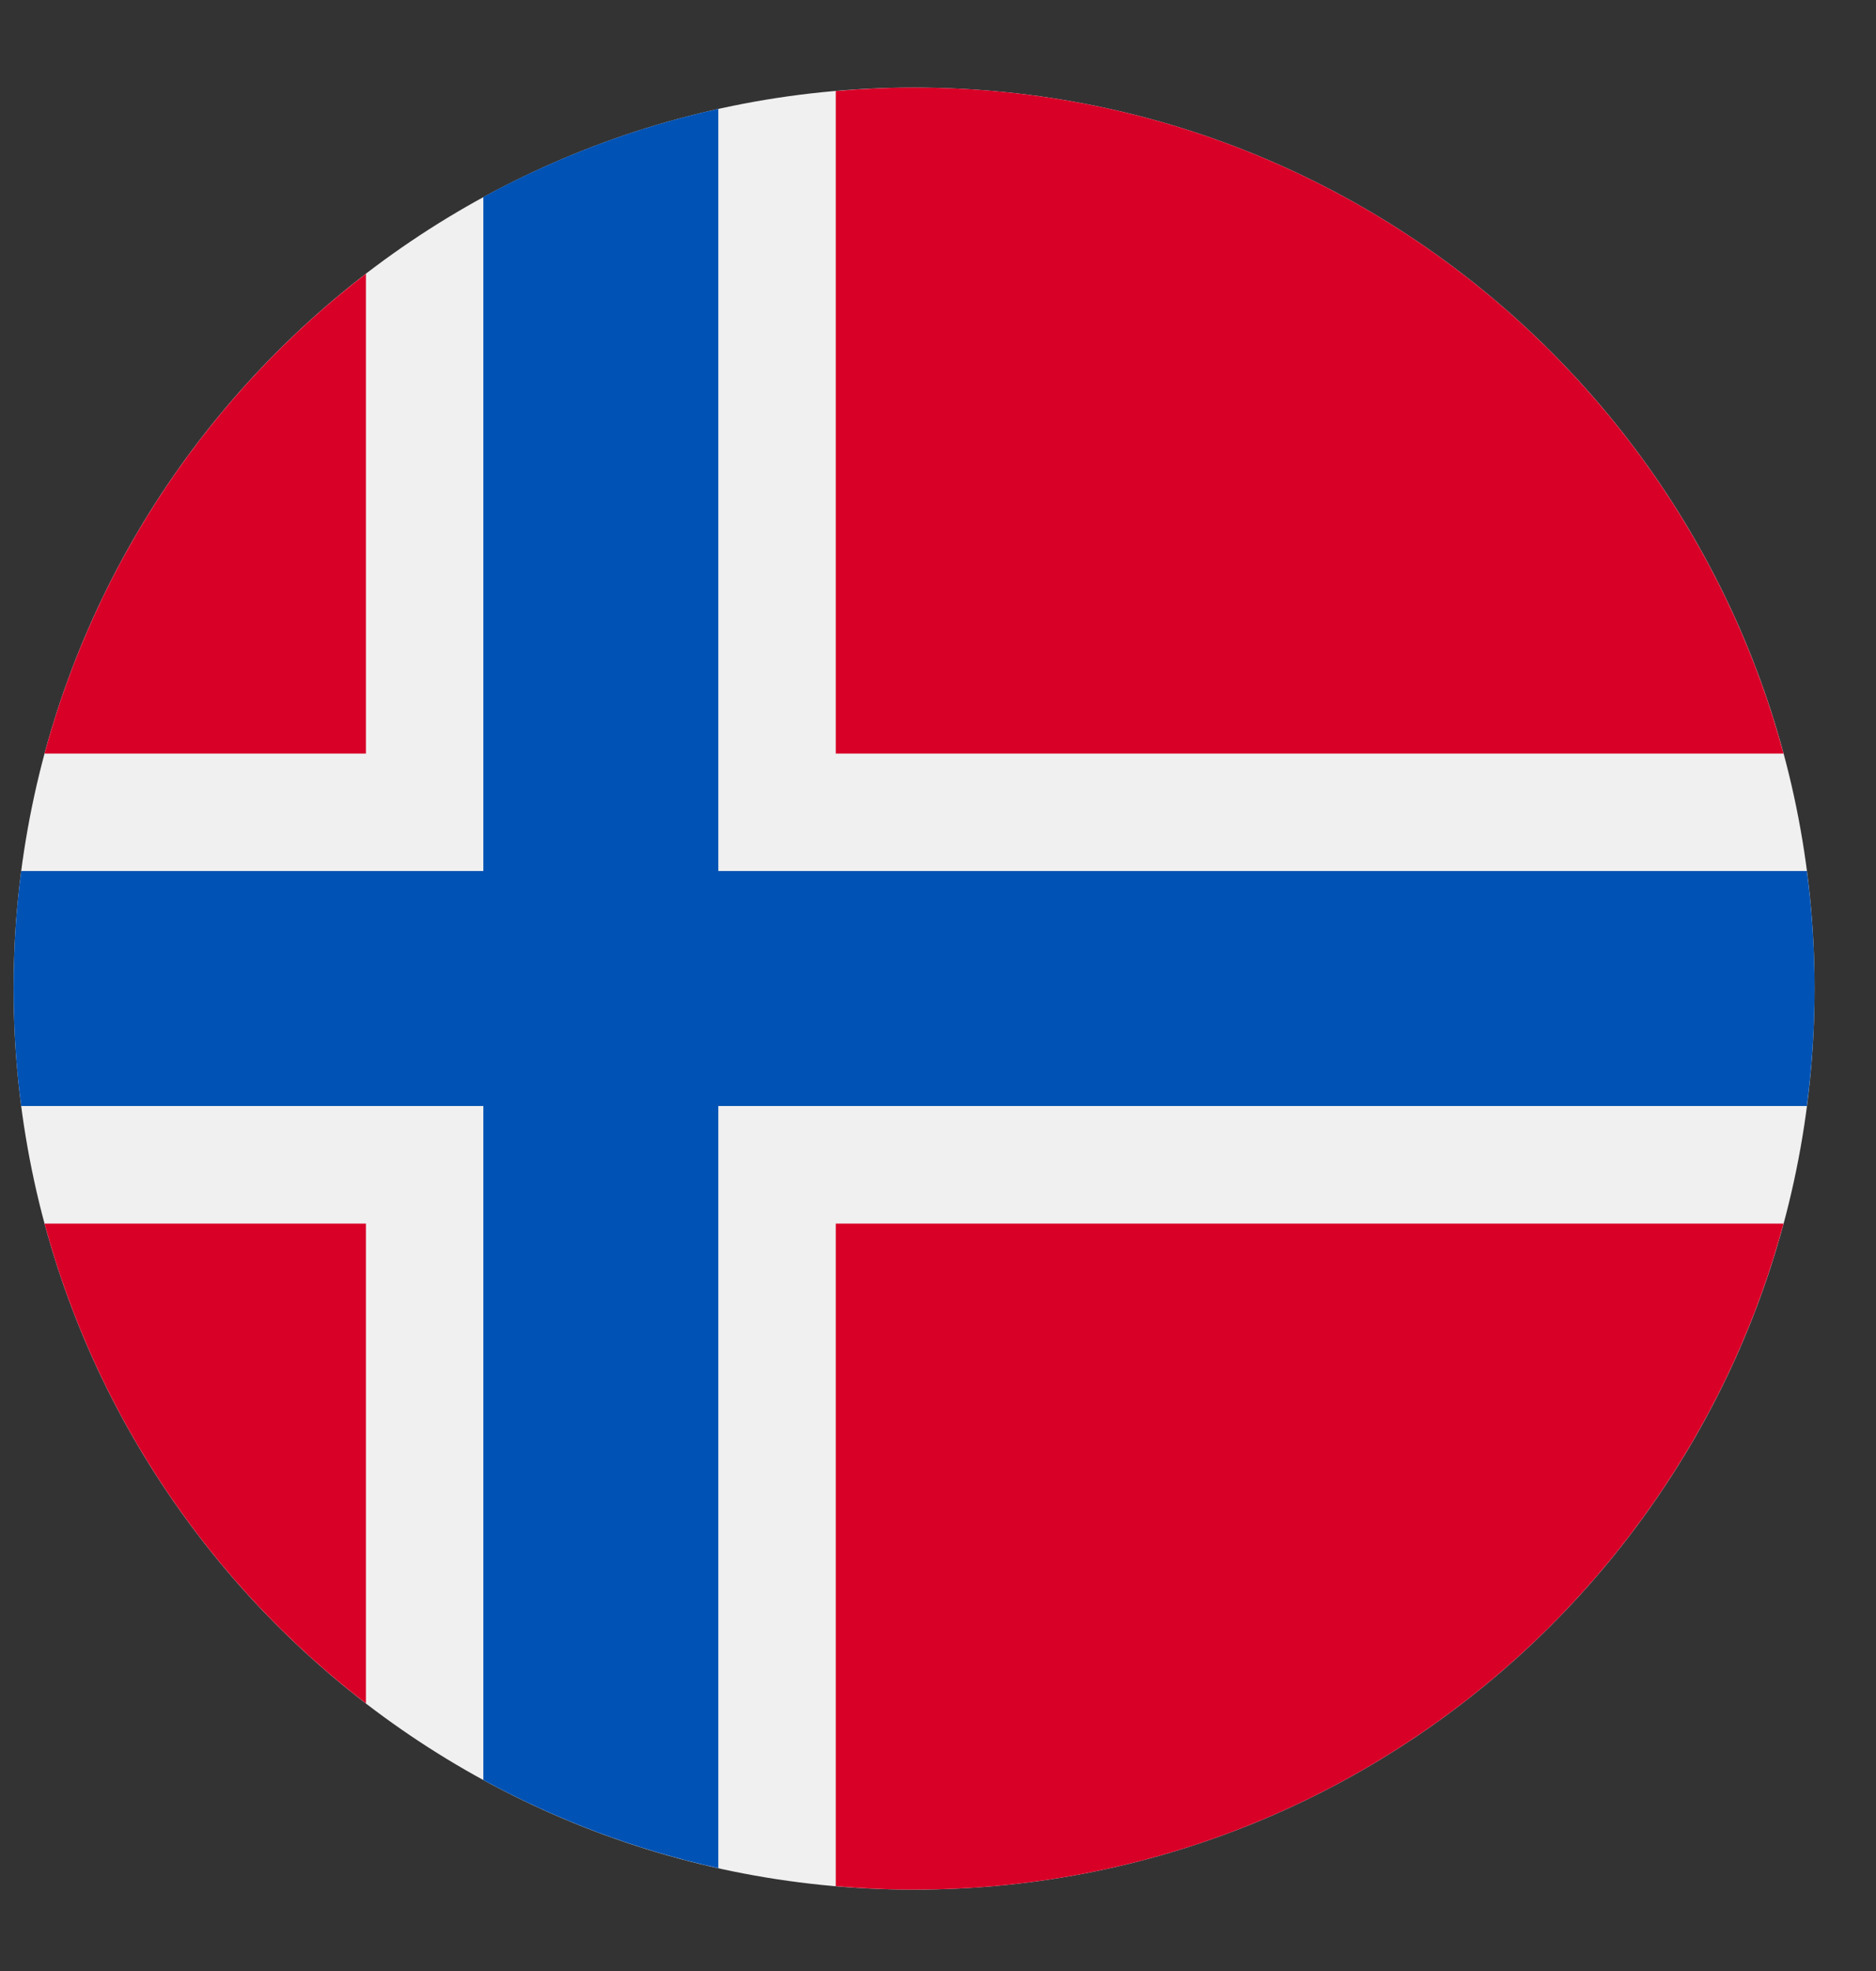 <svg width="20" height="21" viewBox="0 0 20 21" fill="none" xmlns="http://www.w3.org/2000/svg">
<rect x="0" y="0" width="20" height="21" fill="#333333" stroke="none"/>
<g clip-path="url(#clip0_1348_2104)">
<path d="M9.745 20.133C15.046 20.133 19.345 15.835 19.345 10.533C19.345 5.231 15.046 0.933 9.745 0.933C4.443 0.933 0.145 5.231 0.145 10.533C0.145 15.835 4.443 20.133 9.745 20.133Z" fill="#F0F0F0"/>
<path d="M0.475 13.037C1.031 15.098 2.255 16.884 3.901 18.149V13.037H0.475Z" fill="#D80027"/>
<path d="M8.91 20.096C9.185 20.12 9.463 20.133 9.744 20.133C14.18 20.133 17.912 17.125 19.014 13.037H8.91V20.096Z" fill="#D80027"/>
<path d="M19.014 8.029C17.912 3.941 14.18 0.933 9.744 0.933C9.463 0.933 9.185 0.946 8.91 0.97V8.029H19.014Z" fill="#D80027"/>
<path d="M3.901 2.917C2.255 4.182 1.031 5.968 0.475 8.029H3.901V2.917Z" fill="#D80027"/>
<path d="M19.263 9.28H7.658H7.658V1.16C6.77 1.357 5.929 1.676 5.153 2.099V9.28V9.28H0.226C0.172 9.69 0.145 10.108 0.145 10.532C0.145 10.956 0.172 11.374 0.226 11.784H5.153H5.153V18.965C5.929 19.388 6.77 19.707 7.658 19.904V11.784V11.784H19.263C19.317 11.374 19.345 10.956 19.345 10.532C19.345 10.108 19.317 9.69 19.263 9.28Z" fill="#0052B4"/>
</g>
<defs>
<clipPath id="clip0_1348_2104">
<rect width="19.2" height="19.2" fill="white" transform="translate(0.145 0.933)"/>
</clipPath>
</defs>
</svg>
